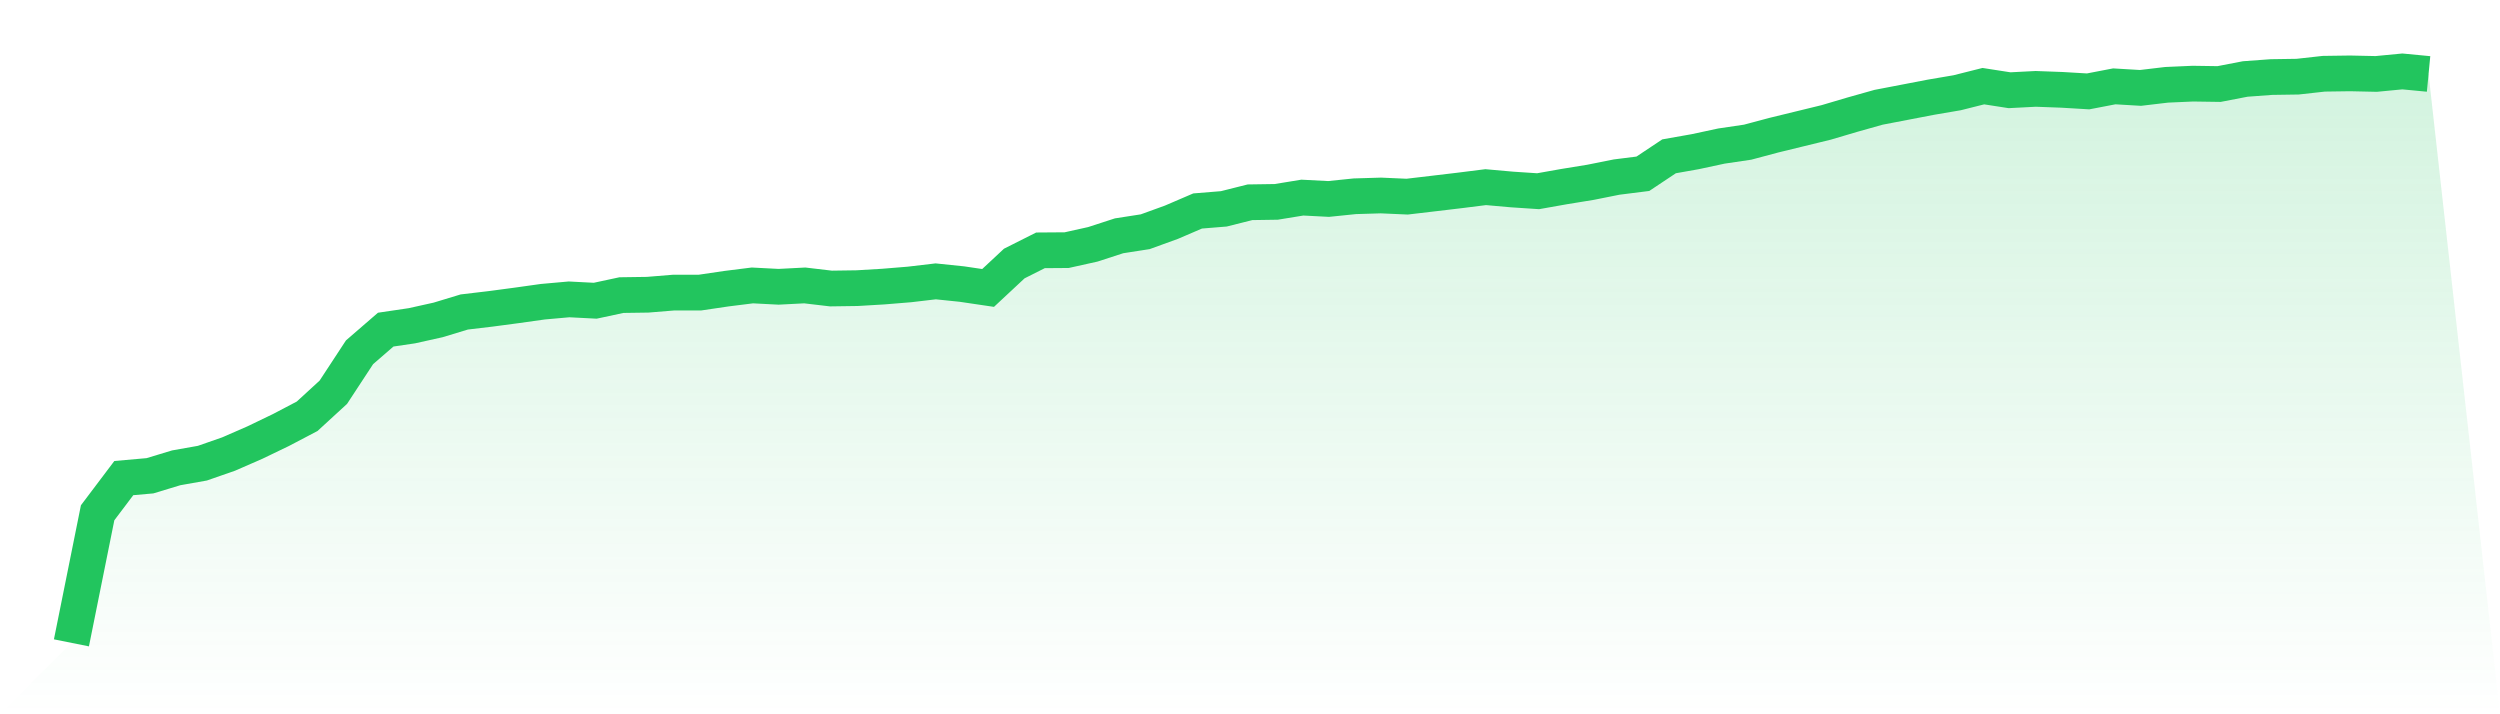 <svg viewBox="0 0 140 40" xmlns="http://www.w3.org/2000/svg">
<defs>
<linearGradient id="gradient" x1="0" x2="0" y1="0" y2="1">
<stop offset="0%" stop-color="#22c55e" stop-opacity="0.2"/>
<stop offset="100%" stop-color="#22c55e" stop-opacity="0"/>
</linearGradient>
</defs>
<path d="M4,36 L4,36 L5.467,28.716 L6.933,26.773 L8.4,26.643 L9.867,26.198 L11.333,25.938 L12.8,25.427 L14.267,24.787 L15.733,24.081 L17.2,23.311 L18.667,21.965 L20.133,19.729 L21.6,18.459 L23.067,18.242 L24.533,17.916 L26,17.471 L27.467,17.297 L28.933,17.102 L30.4,16.896 L31.867,16.765 L33.333,16.841 L34.8,16.526 L36.267,16.505 L37.733,16.385 L39.2,16.385 L40.667,16.168 L42.133,15.984 L43.6,16.06 L45.067,15.984 L46.533,16.157 L48,16.136 L49.467,16.049 L50.933,15.929 L52.4,15.756 L53.867,15.908 L55.333,16.125 L56.8,14.757 L58.267,14.019 L59.733,14.008 L61.2,13.682 L62.667,13.205 L64.133,12.977 L65.6,12.445 L67.067,11.815 L68.533,11.696 L70,11.327 L71.467,11.305 L72.933,11.066 L74.4,11.142 L75.867,10.991 L77.333,10.947 L78.8,11.012 L80.267,10.839 L81.733,10.665 L83.2,10.48 L84.667,10.611 L86.133,10.708 L87.6,10.448 L89.067,10.209 L90.533,9.916 L92,9.731 L93.467,8.754 L94.933,8.494 L96.4,8.179 L97.867,7.962 L99.333,7.571 L100.8,7.213 L102.267,6.855 L103.733,6.421 L105.2,6.008 L106.667,5.726 L108.133,5.444 L109.6,5.194 L111.067,4.825 L112.533,5.053 L114,4.977 L115.467,5.031 L116.933,5.118 L118.4,4.836 L119.867,4.923 L121.333,4.749 L122.8,4.684 L124.267,4.706 L125.733,4.423 L127.2,4.315 L128.667,4.293 L130.133,4.13 L131.6,4.109 L133.067,4.141 L134.533,4 L136,4.141 L140,40 L0,40 z" fill="url(#gradient)"/>
<path d="M4,36 L4,36 L5.467,28.716 L6.933,26.773 L8.4,26.643 L9.867,26.198 L11.333,25.938 L12.8,25.427 L14.267,24.787 L15.733,24.081 L17.2,23.311 L18.667,21.965 L20.133,19.729 L21.6,18.459 L23.067,18.242 L24.533,17.916 L26,17.471 L27.467,17.297 L28.933,17.102 L30.4,16.896 L31.867,16.765 L33.333,16.841 L34.8,16.526 L36.267,16.505 L37.733,16.385 L39.2,16.385 L40.667,16.168 L42.133,15.984 L43.6,16.06 L45.067,15.984 L46.533,16.157 L48,16.136 L49.467,16.049 L50.933,15.929 L52.4,15.756 L53.867,15.908 L55.333,16.125 L56.8,14.757 L58.267,14.019 L59.733,14.008 L61.2,13.682 L62.667,13.205 L64.133,12.977 L65.6,12.445 L67.067,11.815 L68.533,11.696 L70,11.327 L71.467,11.305 L72.933,11.066 L74.4,11.142 L75.867,10.991 L77.333,10.947 L78.8,11.012 L80.267,10.839 L81.733,10.665 L83.2,10.48 L84.667,10.611 L86.133,10.708 L87.6,10.448 L89.067,10.209 L90.533,9.916 L92,9.731 L93.467,8.754 L94.933,8.494 L96.4,8.179 L97.867,7.962 L99.333,7.571 L100.8,7.213 L102.267,6.855 L103.733,6.421 L105.2,6.008 L106.667,5.726 L108.133,5.444 L109.6,5.194 L111.067,4.825 L112.533,5.053 L114,4.977 L115.467,5.031 L116.933,5.118 L118.4,4.836 L119.867,4.923 L121.333,4.749 L122.8,4.684 L124.267,4.706 L125.733,4.423 L127.2,4.315 L128.667,4.293 L130.133,4.13 L131.6,4.109 L133.067,4.141 L134.533,4 L136,4.141" fill="none" stroke="#22c55e" stroke-width="2"/>
</svg>